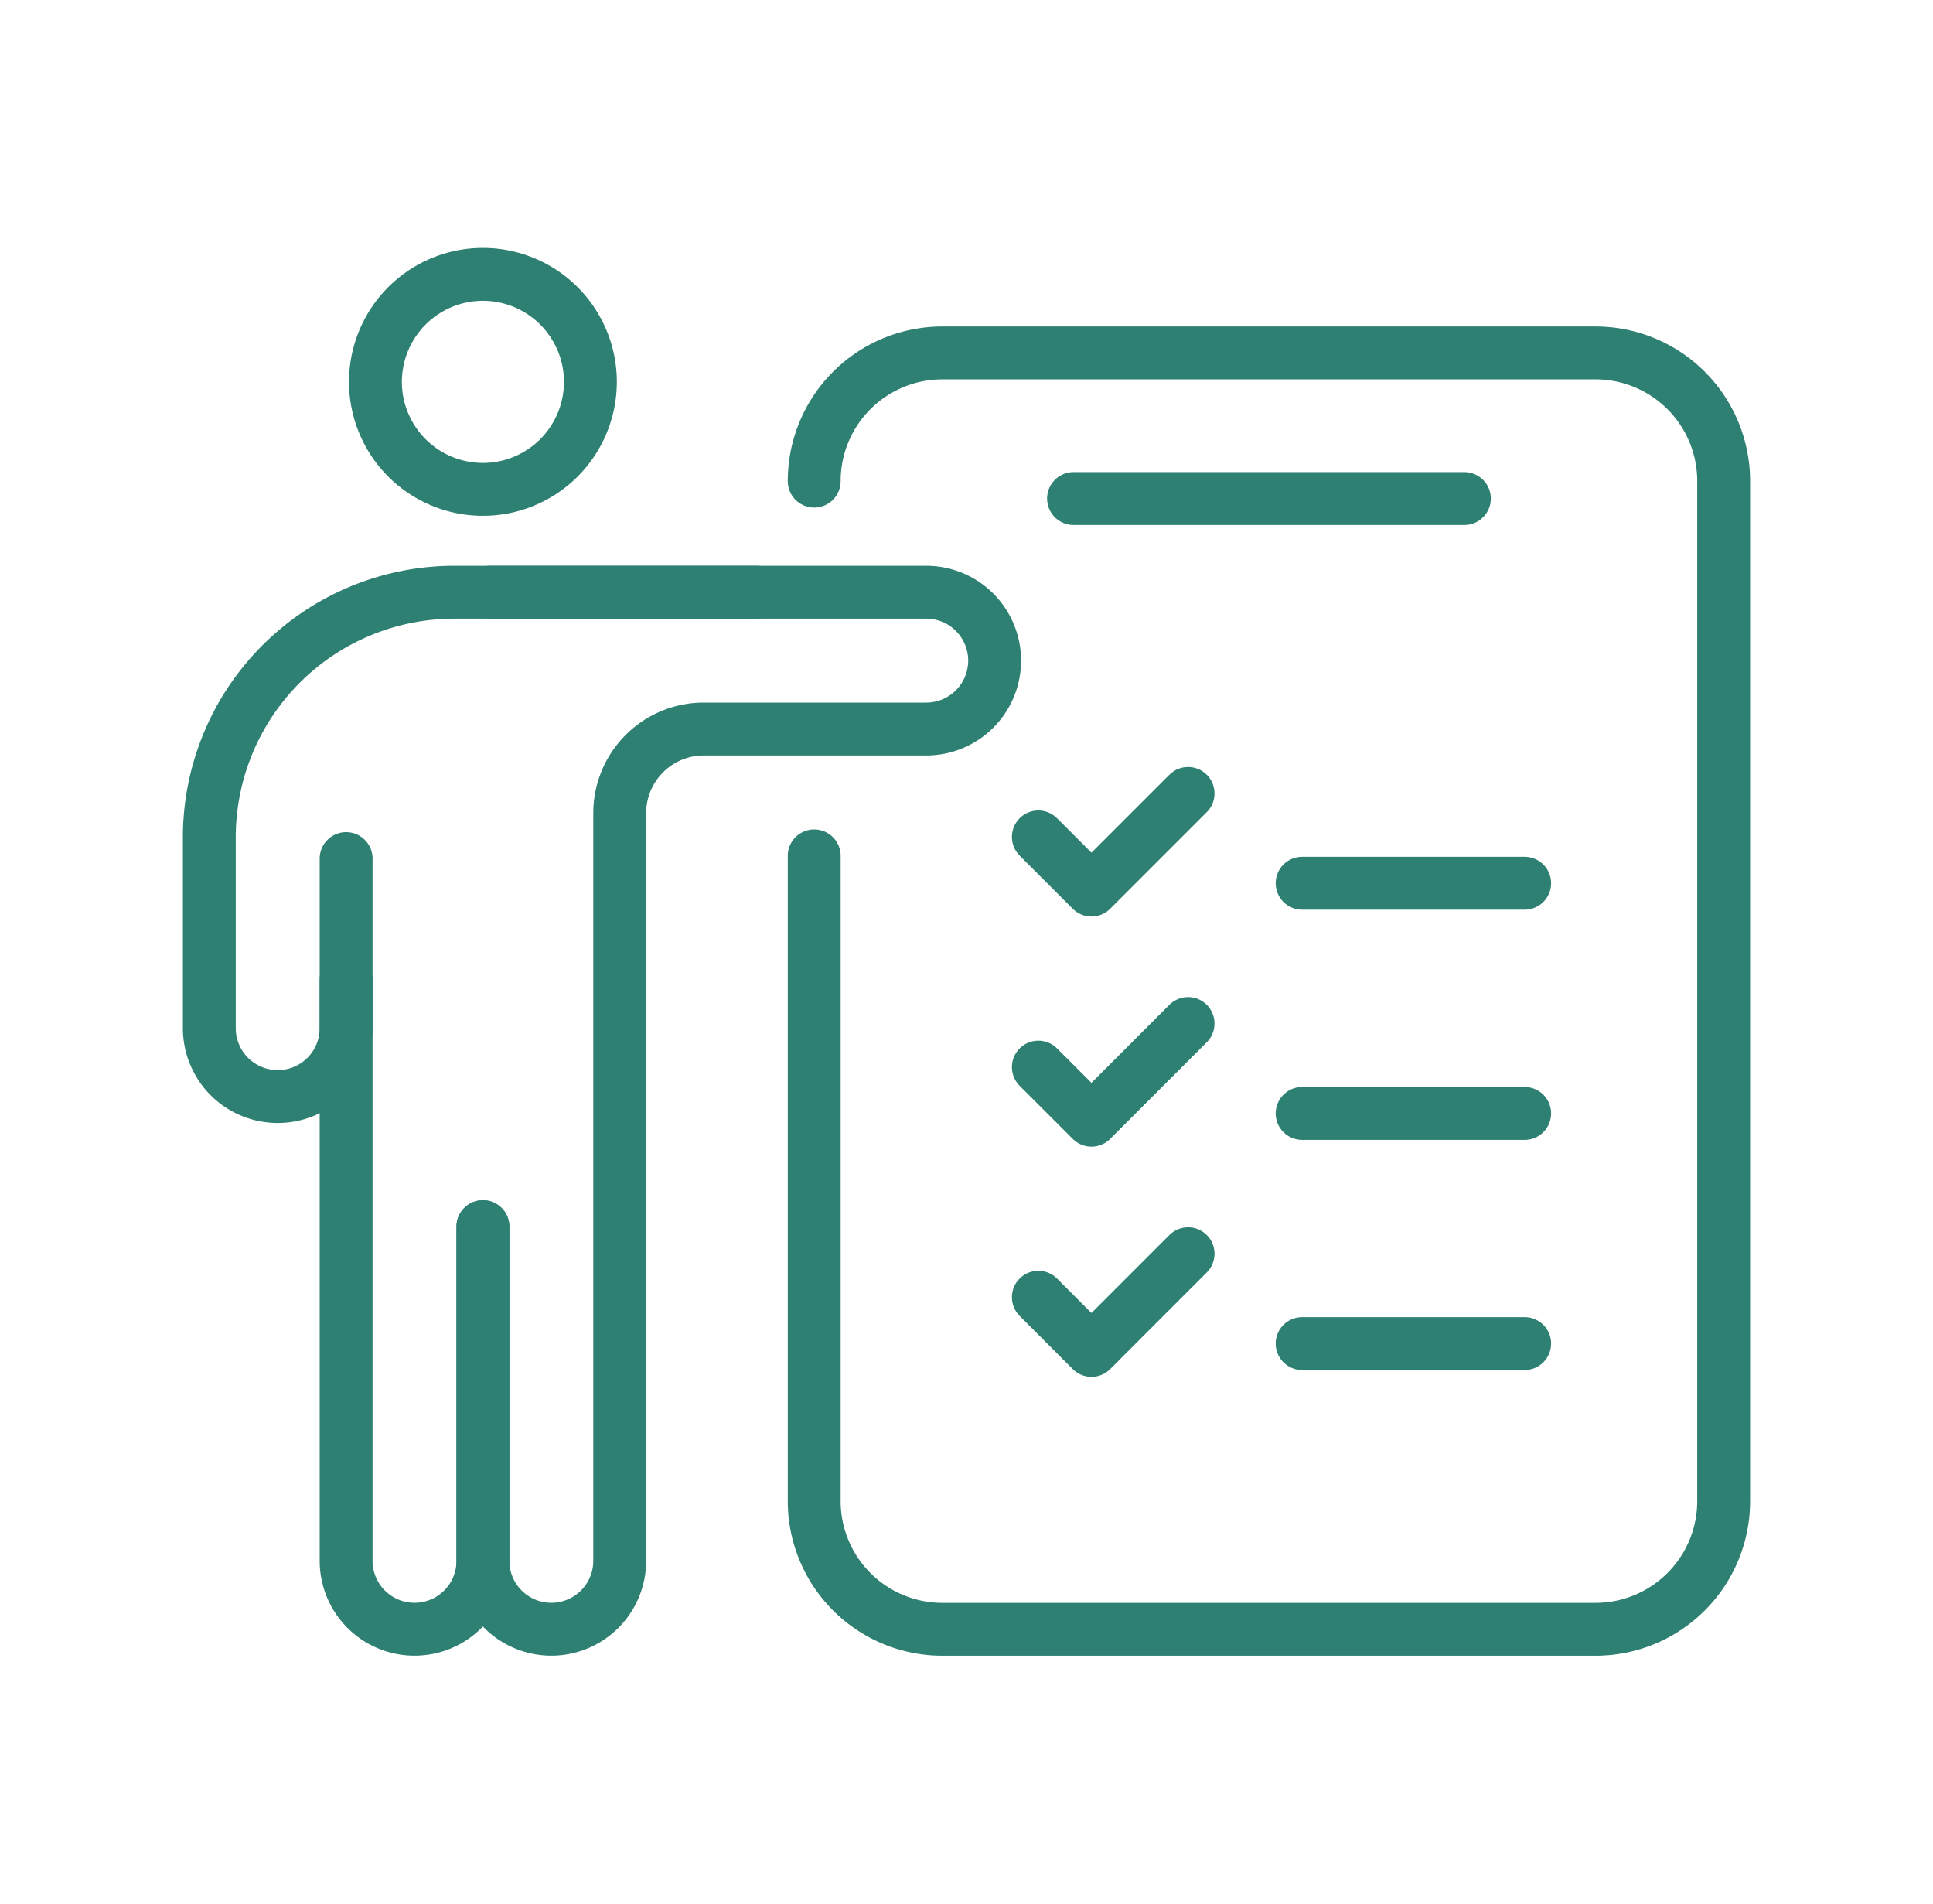 <svg width="65" height="64" fill="none" xmlns="http://www.w3.org/2000/svg"><path d="M16.239 41.24v11.234a2.3 2.3 0 0 1-4.6 0V32.943" stroke="#2E8073" stroke-width="1.778" stroke-linecap="round" stroke-linejoin="round"/><path d="M11.639 28.865v5.701a2.3 2.3 0 0 1-4.6 0v-6.415a8.242 8.242 0 0 1 8.241-8.241h10.154" stroke="#2E8073" stroke-width="1.778" stroke-linecap="round" stroke-linejoin="round"/><path d="M16.239 41.24v11.234a2.3 2.3 0 0 0 4.6 0V27.337a2.827 2.827 0 0 1 2.827-2.827h7.48a2.3 2.3 0 0 0 0-4.6H16.488M16.239 16.452a3.614 3.614 0 1 0 0-7.228 3.614 3.614 0 0 0 0 7.228Z" stroke="#2E8073" stroke-width="1.778" stroke-linecap="round" stroke-linejoin="round"/><path d="M27.379 16.175a4.31 4.31 0 0 1 4.31-4.31h21.962a4.31 4.31 0 0 1 4.31 4.31v34.29a4.31 4.31 0 0 1-4.31 4.311H31.69a4.31 4.31 0 0 1-4.311-4.31V28.774" stroke="#2E8073" stroke-width="1.778" stroke-linecap="round" stroke-linejoin="round"/><path d="m34.916 28.137 1.786 1.787 3.249-3.249M43.786 29.694h7.483M34.916 35.876l1.786 1.785 3.249-3.25M43.786 37.433h7.483M34.916 43.612l1.786 1.788 3.249-3.25M43.786 45.17h7.483M36.099 16.761h13.143" stroke="#2E8073" stroke-width="1.778" stroke-linecap="round" stroke-linejoin="round"/></svg>